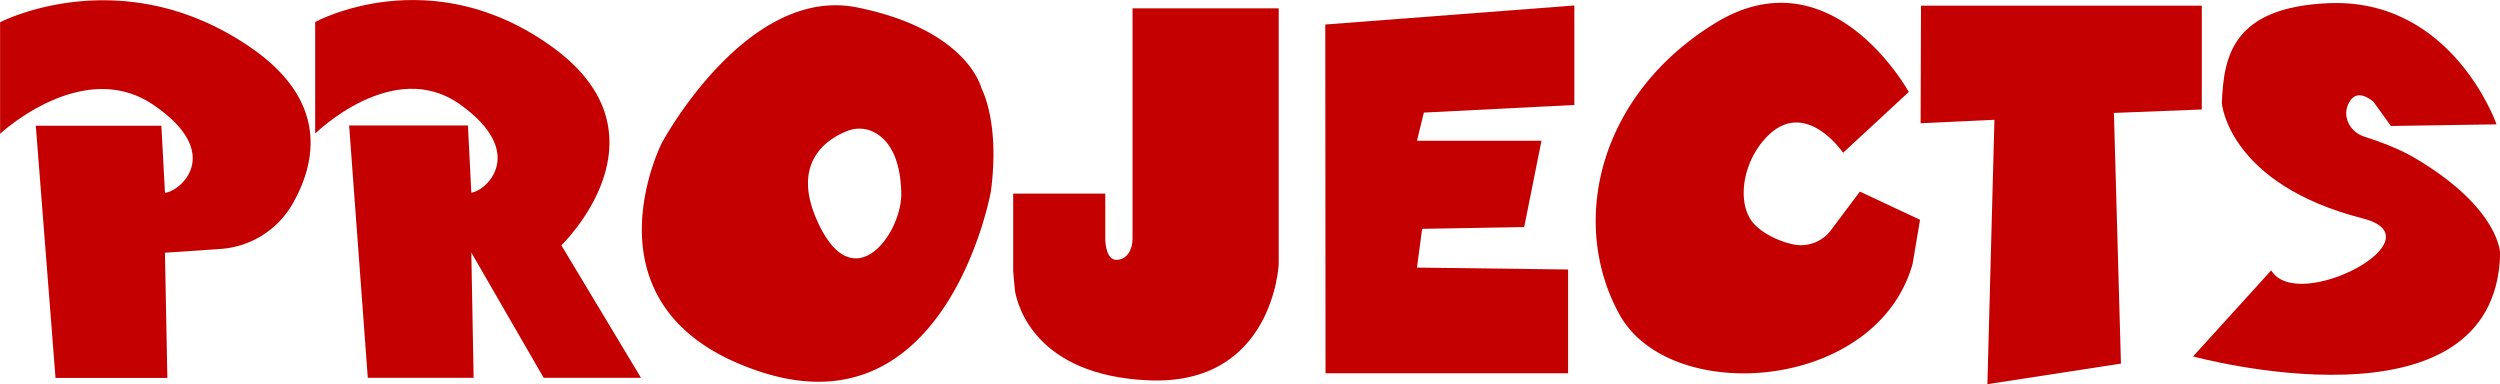 <svg id="Layer_1" data-name="Layer 1" xmlns="http://www.w3.org/2000/svg" viewBox="0 0 1330.09 204.4"><defs><style>.cls-1{fill:#c40100;}</style></defs><path class="cls-1" d="M295,449.64V509s43.86-41,81.52-15.42,14.78,45.86,6.2,46.83l-1.91-35.71H314l10.49,134.16H384l-1.3-66.6,29.37-2a48,48,0,0,0,38.39-23.75c12.31-21.32,20-54.4-22-83.34C359.79,415.85,295,449.64,295,449.64Z" transform="translate(-294.95 -437.8)"/><path class="cls-1" d="M834,540.82h49v24.49s.11,10.74,5.87,10.74,8.64-5.58,8.64-11.15V442.25h77.76V578.42s-2.88,64.53-69.12,61.74c-60.27-2.54-69.8-39.83-71.15-47.34-.13-.68-1-10.3-1-11Z" transform="translate(-294.95 -437.8)"/><path class="cls-1" d="M462.64,449.5v59.36s41.54-41,77.21-15.42,14,45.89,5.86,46.86l-1.8-35.74H480.7l9.93,134.26h56.31l-1.23-66.65,38.49,66.65H636l-42.39-70.51s60.5-58-4.51-105.29S462.64,449.5,462.64,449.5Z" transform="translate(-294.95 -437.8)"/><path class="cls-1" d="M822.11,539.78s-23,128-122,96-53-122-53-122,45-84,104-72,66,43,66,43S827.11,502.78,822.11,539.78Zm-63.24-32.16a17.19,17.19,0,0,0-13.23-.1C735.34,511.59,715.38,524,730,555.9c19.14,41.88,44.79,5.85,44.46-15.13C774.17,523.76,768.86,512,758.87,507.62Z" transform="translate(-294.95 -437.8)"/><polygon class="cls-1" points="705.1 13.04 705.23 198.6 834.28 198.6 834.28 143.38 753.87 142.37 756.63 121.75 810.92 120.81 820.12 74.89 753.87 74.89 757.55 59.9 837.61 55.84 837.61 2.91 705.1 13.04"/><path class="cls-1" d="M1275.55,519.08l34.93-32.35s-40.93-74.65-102.93-36.65-78,106-51,155,137,41,156-27l3.93-23.35-32-15-15.42,20.56a19.92,19.92,0,0,1-20.29,7.48c-9-2-18.34-7.07-22.29-13-7-10.51-4.23-29.73,7.07-42.65C1254.55,488.08,1275.55,519.08,1275.55,519.08Z" transform="translate(-294.95 -437.8)"/><polygon class="cls-1" points="1022.04 3.02 1021.84 65.56 1061.11 63.73 1057.37 204.4 1128.42 193.44 1124.68 60.08 1171.43 58.25 1171.43 3.02 1022.04 3.02"/><path class="cls-1" d="M1567,504.82l56.21-.86s-23.42-67.31-89.45-64.46c-51,2.2-55.77,28.22-56.71,53.24,0,0,3.46,43,75,61.27,41.71,10.64-34.89,51-48.72,27.62l-41.59,45.8s160.57,43.94,163.39-54.43c0,0,.41-23.87-45-50.92-8.63-5.14-19.2-9-27.06-11.49-8.1-2.55-12.23-11.1-8.4-18.15,2.23-4.1,6.13-6.08,13-.56" transform="translate(-294.95 -437.8)"/></svg>
